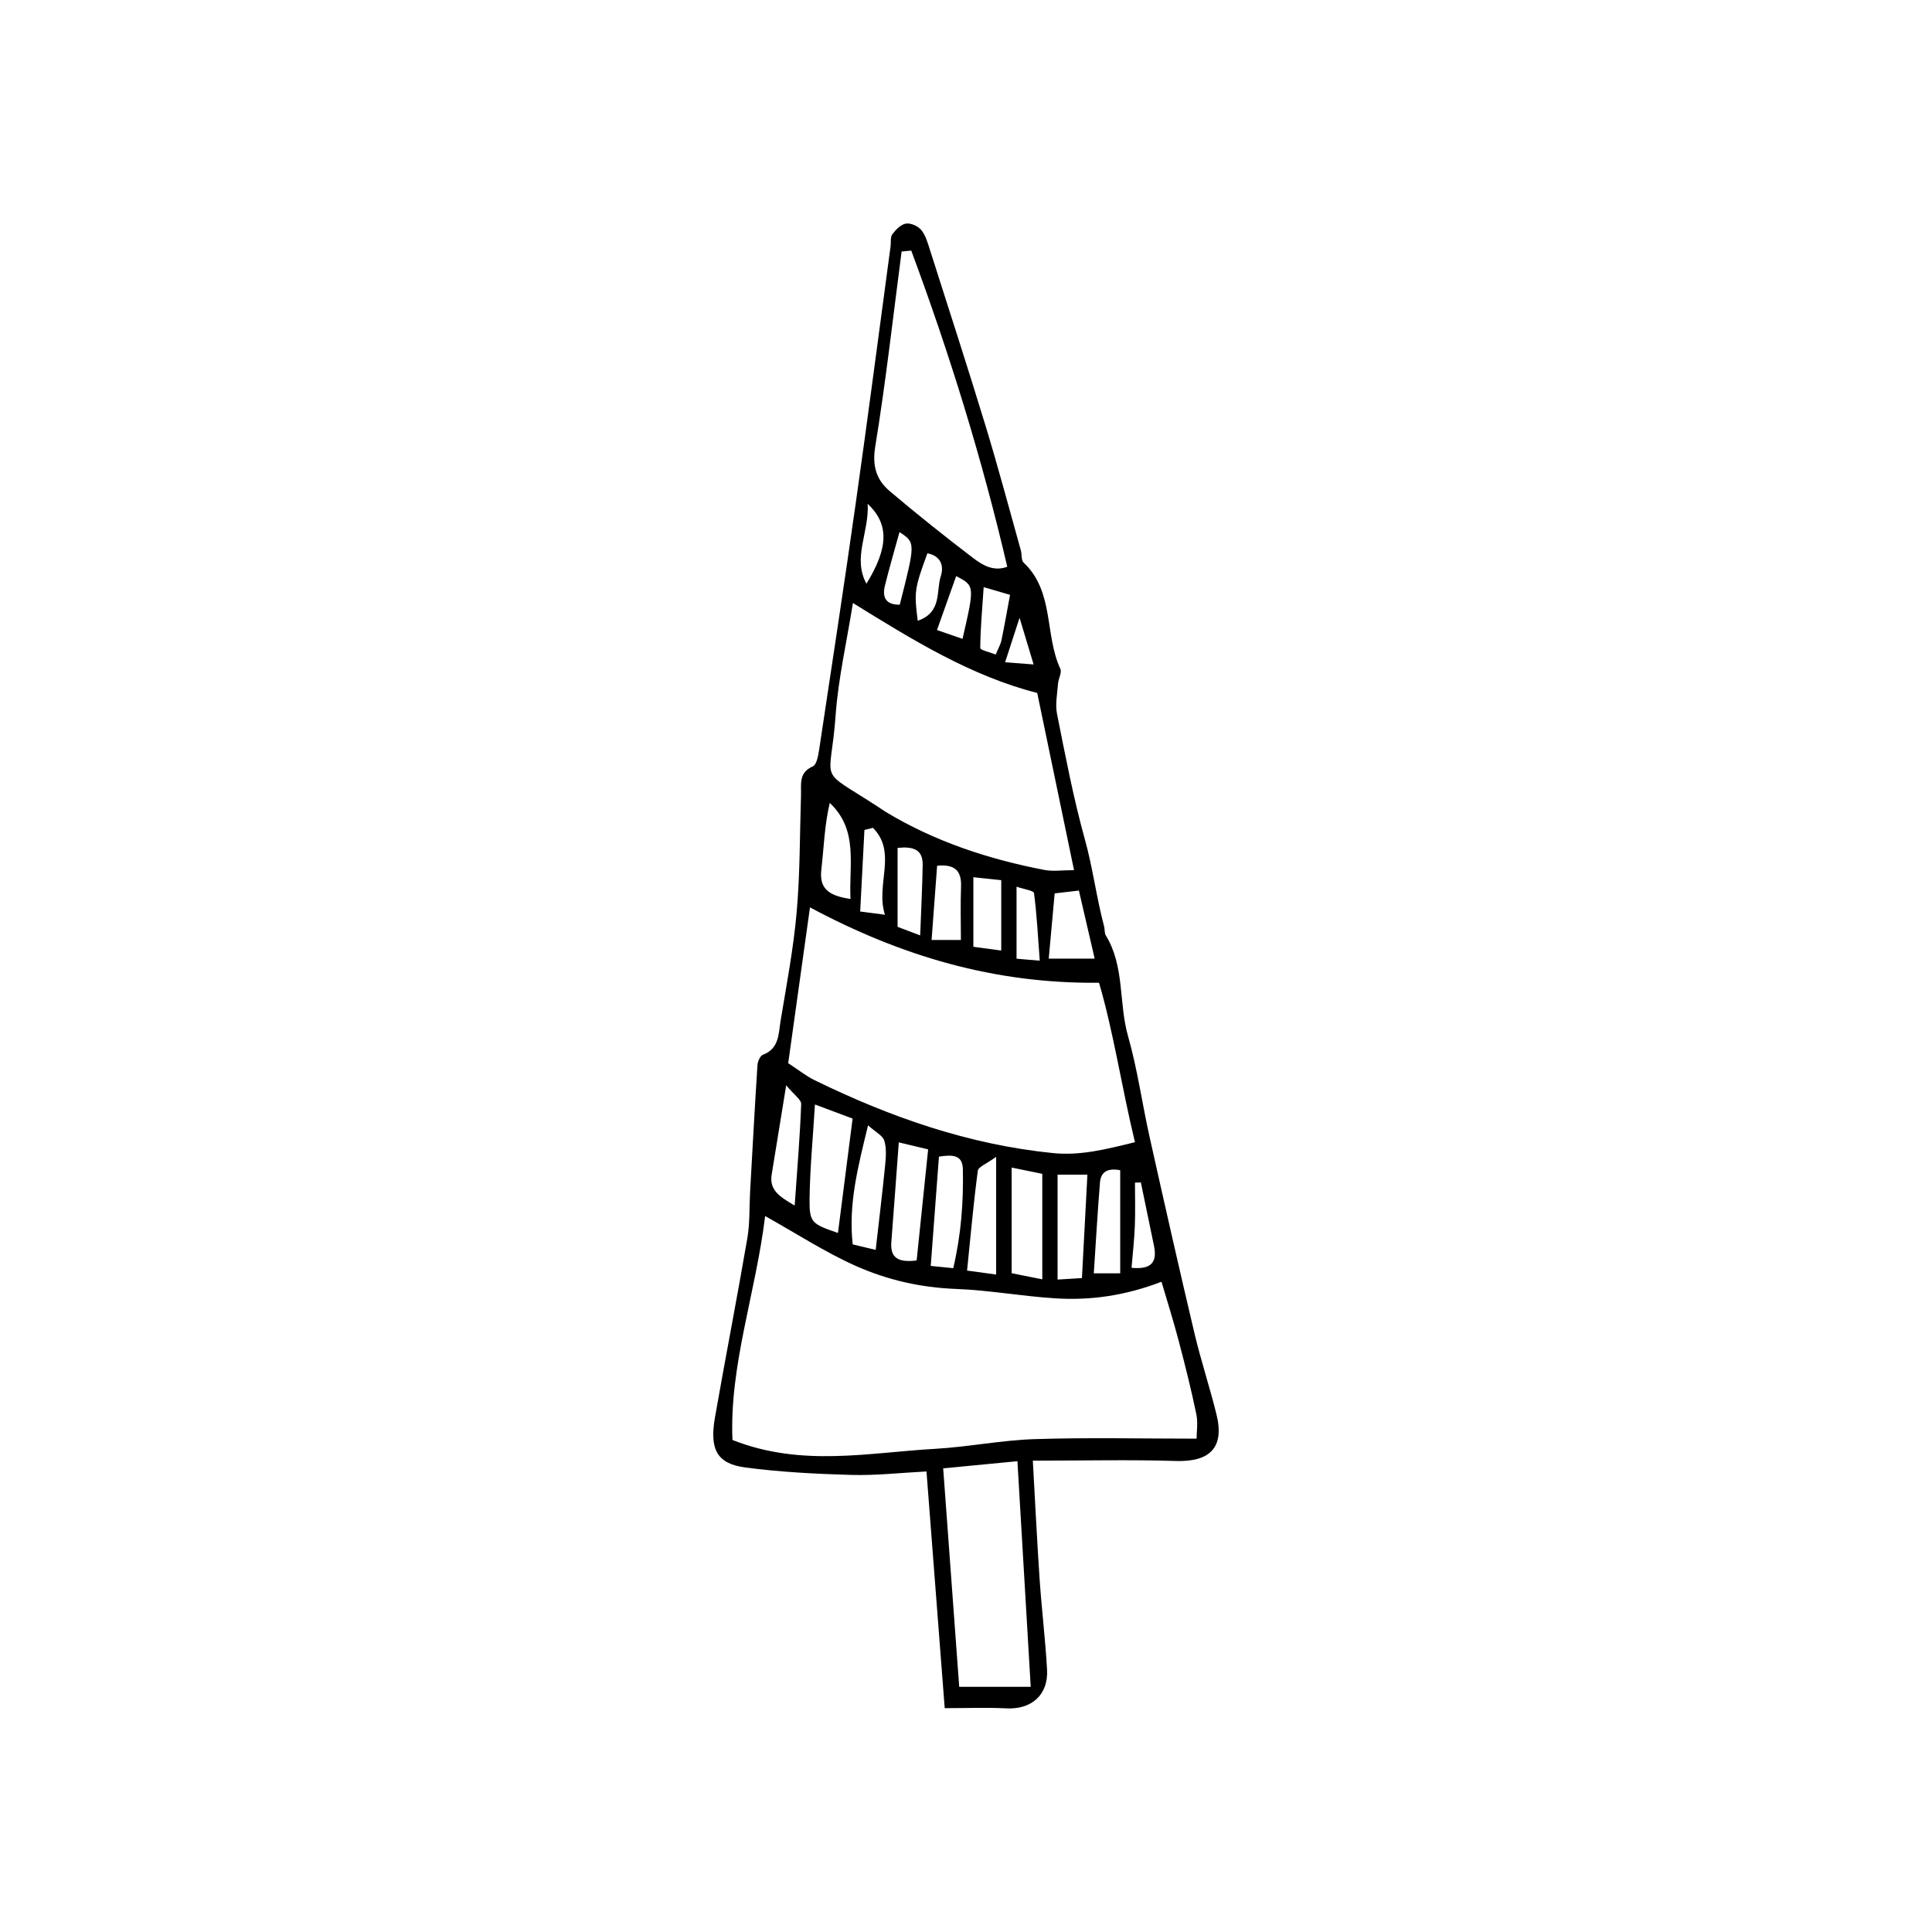 <?xml version="1.0" encoding="UTF-8"?>
<!-- Uploaded to: ICON Repo, www.svgrepo.com, Generator: ICON Repo Mixer Tools -->
<svg fill="#000000" width="800px" height="800px" version="1.1" viewBox="144 144 512 512" xmlns="http://www.w3.org/2000/svg">
 <path d="m417.71 531.09c0.625 11.062 1.109 21.277 1.805 31.477 0.543 7.984 1.523 15.945 1.965 23.93 0.371 6.66-4.144 10.578-10.73 10.238-5.168-0.266-10.367-0.055-16.391-0.055-1.578-20.484-3.16-41.051-4.832-62.73-6.832 0.352-13.336 1.098-19.816 0.922-9.387-0.258-18.812-0.746-28.117-1.961-7.586-0.988-9.613-4.762-8.117-13.312 2.777-15.836 5.859-31.617 8.578-47.465 0.691-4.012 0.5-8.172 0.727-12.262 0.629-11.203 1.234-22.414 1.953-33.613 0.059-0.969 0.707-2.453 1.445-2.731 4.352-1.641 4.121-5.606 4.684-9.008 1.594-9.574 3.41-19.145 4.262-28.793 0.906-10.262 0.816-20.609 1.148-30.926 0.098-2.934-0.695-6.035 3.133-7.703 1.012-0.438 1.43-2.816 1.668-4.375 3.316-21.938 6.664-43.871 9.773-65.836 3.184-22.504 6.121-45.051 9.16-67.574 0.145-1.102-0.102-2.481 0.48-3.246 0.918-1.215 2.281-2.613 3.629-2.816 1.281-0.191 3.219 0.691 4.066 1.75 1.164 1.449 1.703 3.473 2.293 5.316 4.973 15.582 10.016 31.141 14.785 46.785 3.309 10.863 6.219 21.844 9.285 32.781 0.297 1.066 0.055 2.586 0.715 3.203 8.176 7.688 5.531 19.098 9.734 28.145 0.465 1.004-0.504 2.606-0.605 3.945-0.195 2.68-0.781 5.477-0.266 8.035 2.227 11.145 4.352 22.344 7.391 33.277 2.109 7.609 3.059 15.406 5.082 22.992 0.215 0.801 0.059 1.785 0.469 2.445 5.023 8.195 3.367 17.859 5.871 26.648 2.5 8.766 3.742 17.887 5.734 26.809 3.863 17.312 7.773 34.613 11.855 51.879 1.715 7.25 4.066 14.344 5.856 21.578 2.16 8.742-1.688 12.625-10.77 12.34-12.055-0.379-24.137-0.09-37.902-0.09zm-79.605-5.484c18.348 7.254 36.082 3.344 53.672 2.352 8.836-0.5 17.617-2.297 26.449-2.578 14.07-0.449 28.164-0.121 42.883-0.121 0-1.715 0.402-4.207-0.074-6.516-1.352-6.508-2.973-12.965-4.664-19.391-1.375-5.223-3.008-10.379-4.559-15.672-9.793 3.742-18.863 4.961-28.074 4.398-8.828-0.543-17.598-2.168-26.426-2.5-9.34-0.352-18.262-2.398-26.602-6.133-8.09-3.621-15.609-8.523-23.941-13.18-2.504 20.543-9.492 39.562-8.664 59.34zm106.67-78.914c-3.543-14.621-5.633-29.004-9.523-42.254-27.801 0.301-52.551-7.106-76.598-19.973-2.047 14.637-3.914 28.008-5.773 41.293 2.762 1.797 4.719 3.387 6.926 4.469 20.051 9.812 40.891 17.109 63.27 19.355 7.258 0.73 14.109-1.023 21.699-2.891zm-25.902-119.05c-17.527-4.484-32.809-13.922-48.84-23.84-1.633 10.27-3.883 19.965-4.586 29.773-1.34 18.852-5.273 13.508 11.27 24.254 0.699 0.453 1.371 0.945 2.086 1.379 12.977 7.824 27.129 12.465 41.906 15.324 2.332 0.453 4.82 0.066 7.918 0.066-3.305-15.949-6.492-31.27-9.754-46.957zm-33.383-117.23c-0.852 0.082-1.699 0.16-2.551 0.242-2.262 17.246-4.195 34.547-6.992 51.707-0.84 5.164 0.312 8.805 3.844 11.801 7.176 6.074 14.535 11.949 22.012 17.652 2.516 1.918 5.461 3.75 9.133 2.379-6.699-28.73-15.305-56.496-25.445-83.781zm28.137 320.82c-6.769 0.656-12.691 1.223-19.672 1.895 1.449 19.77 2.856 38.898 4.246 57.902h18.949c-1.164-19.785-2.301-39.07-3.523-59.797zm-53.66-94.531c-0.555 9.184-1.336 17.148-1.426 25.125-0.07 6.184 0.605 6.539 7.527 8.918 1.293-10.121 2.586-20.176 3.879-30.309-3.465-1.301-6.008-2.246-9.98-3.734zm26.953 41.332c1.02-9.812 2-19.324 3.047-29.434-2.781-0.664-4.969-1.188-7.777-1.859-0.707 9.457-1.316 17.945-1.98 26.426-0.309 4.062 1.68 5.508 6.711 4.867zm33.297 5v-27.953c-2.223-0.453-4.781-0.984-8.117-1.664v28c2.527 0.504 4.883 0.973 8.117 1.617zm10.508-0.332c0.508-9.645 0.973-18.367 1.449-27.398h-7.906v27.797c1.613-0.102 3.422-0.215 6.457-0.398zm-54.66-7.469c0.883-7.769 1.777-15.094 2.508-22.441 0.215-2.16 0.383-4.504-0.23-6.516-0.402-1.32-2.242-2.203-4.297-4.055-2.742 11.227-5.238 20.957-4.07 31.555 2.016 0.48 3.781 0.902 6.09 1.457zm31.922 6.535v-31.195c-2.523 1.855-4.715 2.641-4.856 3.699-1.148 8.637-1.914 17.32-2.848 26.445 2.438 0.332 4.527 0.617 7.703 1.051zm-11.367-1.688c2.082-8.805 2.731-17.477 2.551-26.207-0.082-3.883-2.731-3.906-6.34-3.352-0.73 9.723-1.441 19.172-2.176 28.965 2.219 0.223 3.773 0.375 5.965 0.594zm44.246 1.363v-27.32c-3.562-0.695-5.148 0.648-5.359 3.238-0.641 7.883-1.09 15.781-1.637 24.082h6.996zm-71.477-99.207c-0.441-9.285 2.152-18.223-5.492-25.461-1.402 5.918-1.559 11.82-2.231 17.664-0.586 4.996 1.855 6.934 7.723 7.797zm-17.039 49.379c-1.492 9.16-2.676 16.41-3.848 23.668-0.645 4.016 1.91 5.773 6.098 8.195 0.672-9.609 1.395-18.234 1.723-26.875 0.043-1.188-1.883-2.445-3.973-4.988zm81.75-33.562c-1.484-6.41-2.812-12.133-4.18-18.047-2.769 0.328-4.574 0.539-6.422 0.754-0.555 6.098-1.062 11.652-1.57 17.285 4.25 0.008 7.727 0.008 12.172 0.008zm-32.148-21.582v18.438c2.59 0.348 4.856 0.656 7.387 0.996v-18.652c-2.621-0.273-4.481-0.469-7.387-0.781zm-14.094 15.426c0.262-7.109 0.574-12.898 0.66-18.691 0.059-4.152-2.555-4.922-6.648-4.504v20.918c1.504 0.574 3.008 1.145 5.988 2.277zm10.789 1.215c0-4.887-0.141-9.516 0.039-14.137 0.168-4.324-1.762-6-6.34-5.543-0.48 6.453-0.957 12.832-1.465 19.68h7.766zm-23.301-29.723c-0.754 0.188-1.508 0.371-2.262 0.559-0.363 7.039-0.73 14.07-1.125 21.613 2.102 0.273 3.809 0.492 6.559 0.852-2.57-7.981 3.356-16.445-3.172-23.023zm36.328-61.75c-2.004-0.586-3.906-1.137-6.988-2.035-0.402 5.934-0.875 11.035-0.906 16.137-0.004 0.551 2.59 1.113 4.098 1.715 0.695-1.688 1.285-2.664 1.508-3.723 0.789-3.785 1.449-7.594 2.289-12.094zm-38.059-2.945c5.914-9.637 5.996-15.805 0.332-21.191 0.414 7.684-4.09 14.277-0.332 21.191zm45.93 99.898c-0.5-6.66-0.777-12.312-1.523-17.906-0.09-0.684-2.707-1.031-4.625-1.707v19.09c1.586 0.137 2.891 0.25 6.148 0.523zm-22.145-101.92c-1.633 4.59-3.266 9.168-5.09 14.297 2.348 0.812 4.519 1.562 6.769 2.336 3.238-14.066 3.238-14.066-1.68-16.633zm-15.023-11.664c-1.32 4.805-2.695 9.465-3.859 14.184-0.812 3.266 0.379 5.106 3.926 5.062 4.188-16.441 4.188-16.441-0.066-19.246zm4.836 23.5c6.5-2.238 4.828-7.859 6.106-11.809 0.891-2.746 0.004-5.394-3.547-6.066-3.414 9.32-3.555 10.195-2.559 17.875zm59.129 148.85c-0.52 0.02-1.043 0.035-1.562 0.055 0 3.836 0.117 7.68-0.035 11.508-0.145 3.68-0.57 7.34-0.871 11.055 5.262 0.539 6.84-1.512 5.949-5.789-1.168-5.609-2.324-11.219-3.481-16.828zm-28.422-137.27c-1.309-4.344-2.277-7.559-3.727-12.363-1.578 4.852-2.609 8.031-3.828 11.789 2.664 0.199 4.461 0.34 7.555 0.574z"/>
</svg>
